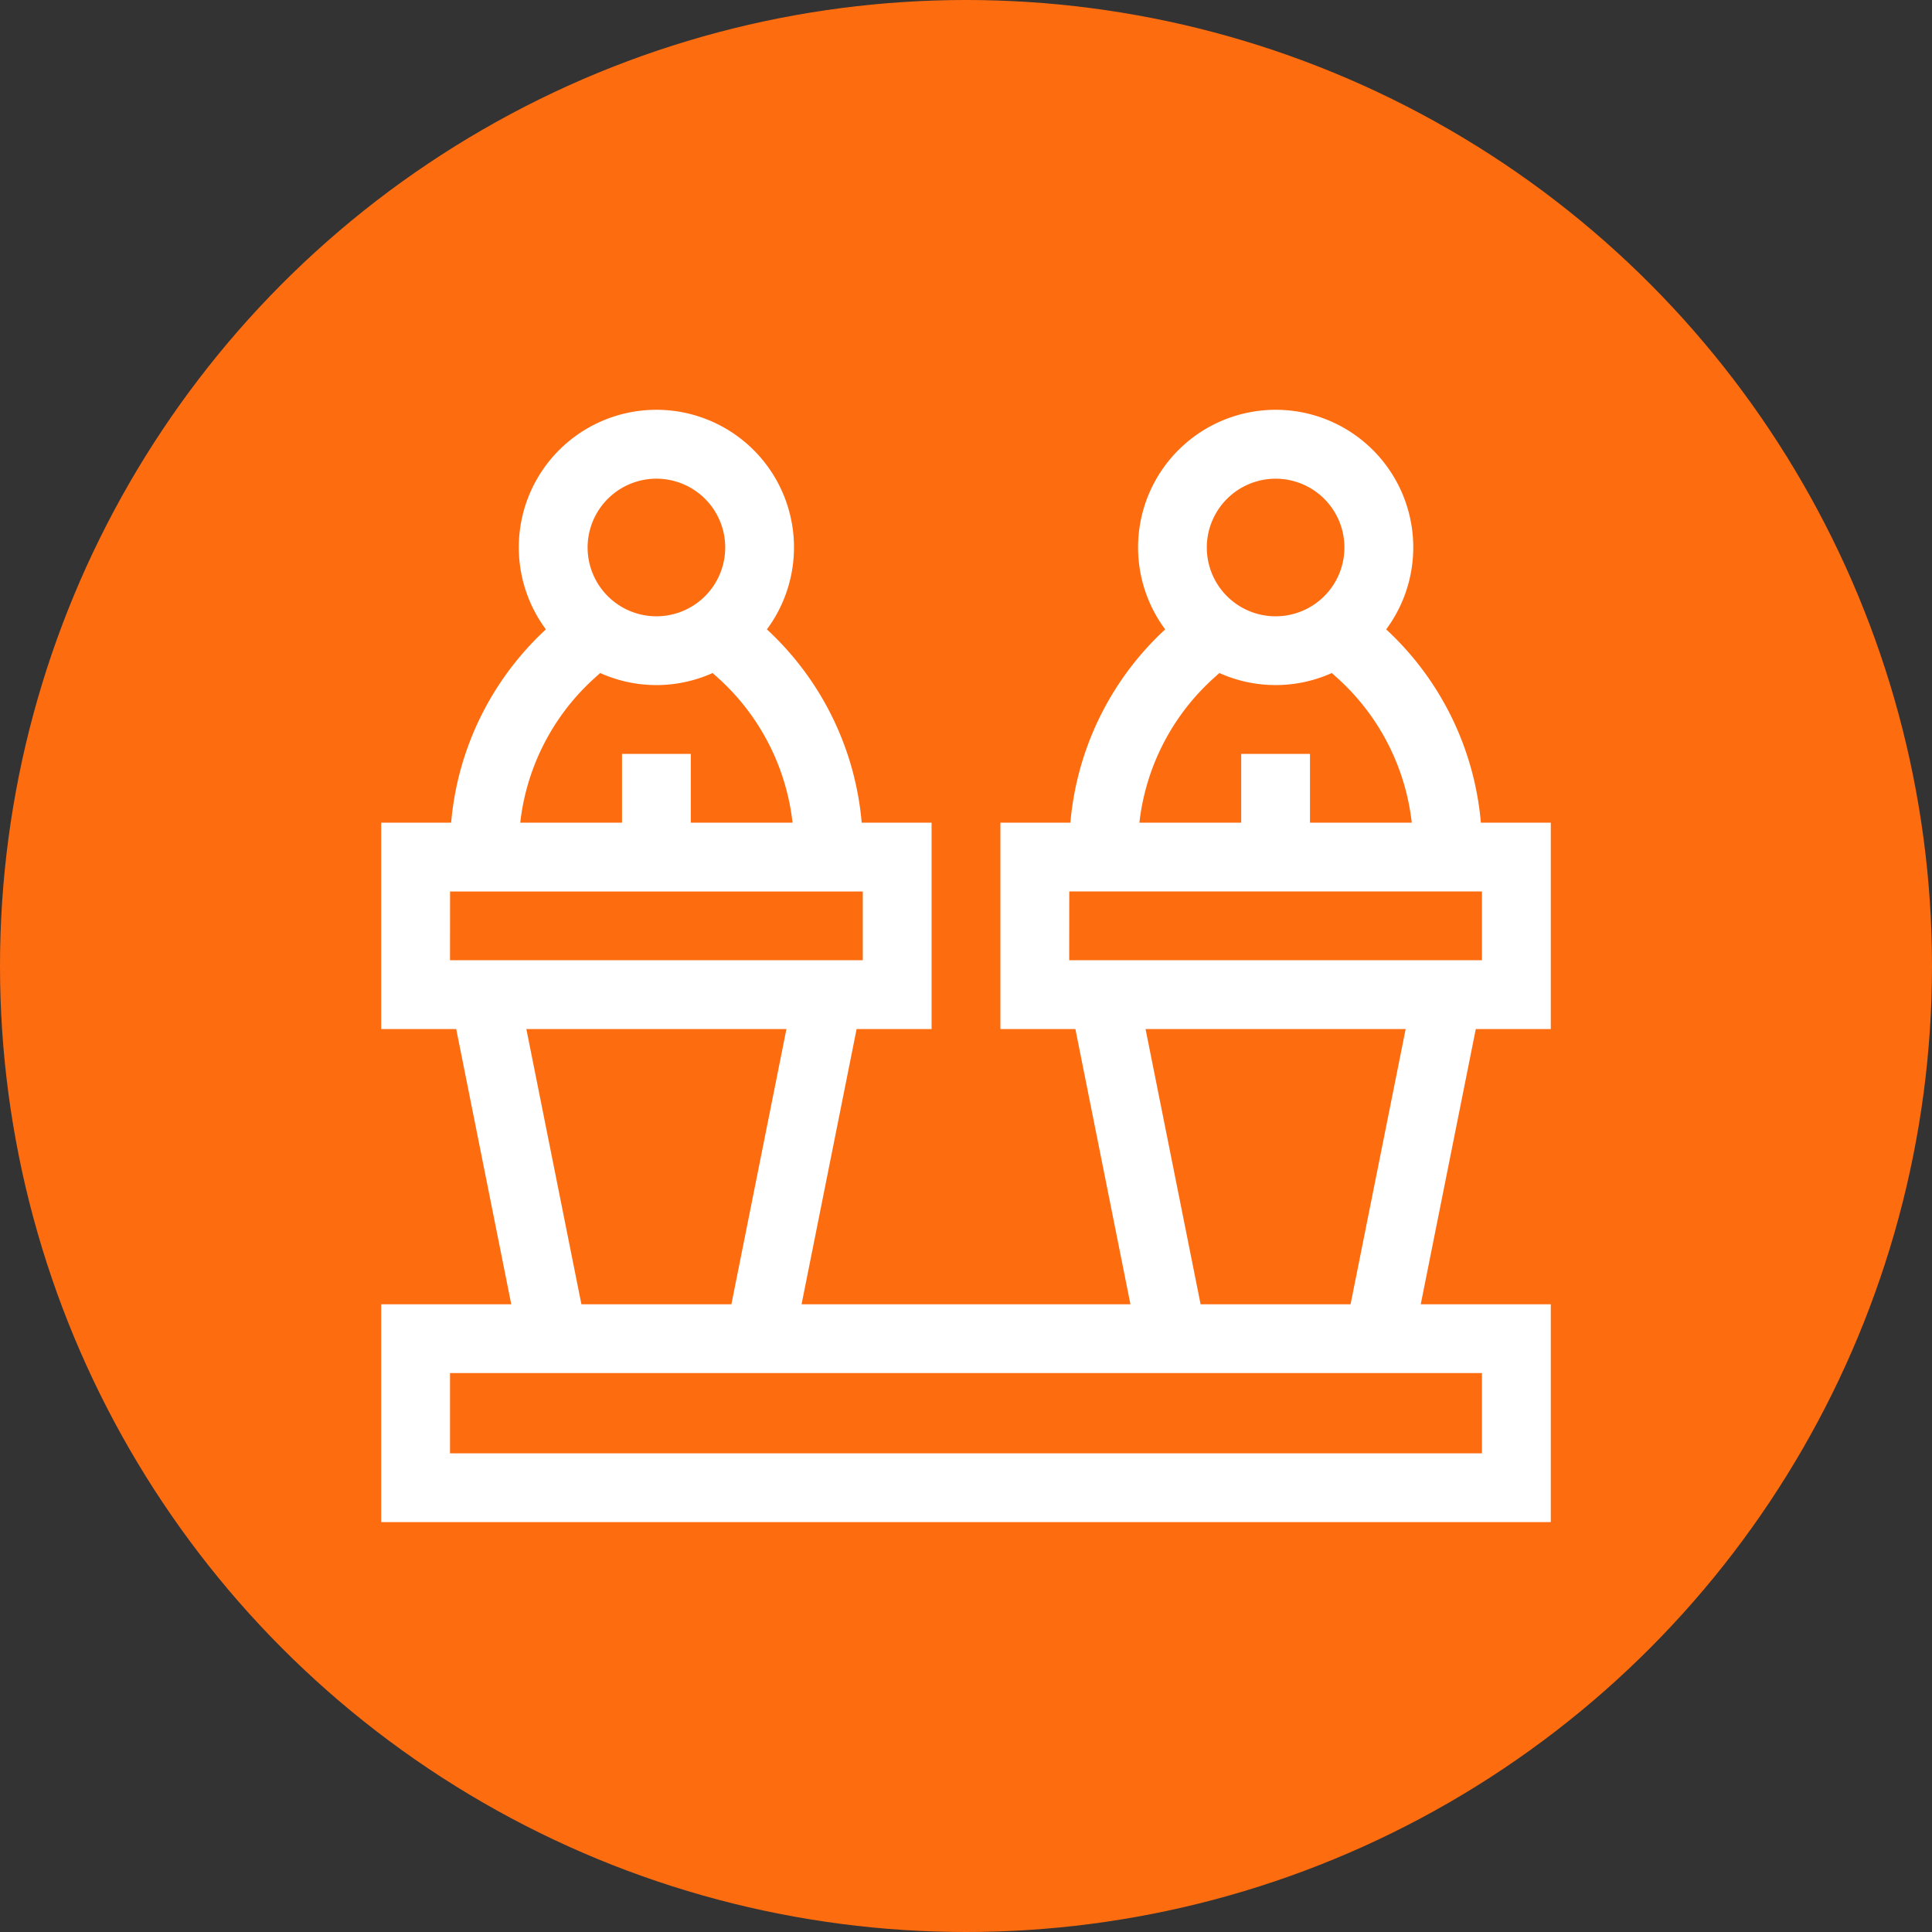 <svg xmlns="http://www.w3.org/2000/svg" xmlns:xlink="http://www.w3.org/1999/xlink" width="119" height="119" viewBox="0 0 119 119">
  <rect x="0" y="0" width="119" height="119" fill="#333333" stroke="none"/>
  <defs>
    <clipPath id="clip-path">
      <rect id="Rectángulo_1856" data-name="Rectángulo 1856" width="72.04" height="68.508" fill="#fff"/>
    </clipPath>
  </defs>
  <g id="ico_representante" transform="translate(-1156 -1610)">
    <circle id="Elipse_293" data-name="Elipse 293" cx="59.5" cy="59.5" r="59.5" transform="translate(1156 1610)" fill="#fe6c10"/>
    <g id="Grupo_2781" data-name="Grupo 2781" transform="translate(1179.48 1635.246)">
      <g id="Grupo_2780" data-name="Grupo 2780" clip-path="url(#clip-path)">
        <path id="Trazado_2616" data-name="Trazado 2616" d="M72.04,38.139V25.426H67.733A18.365,18.365,0,0,0,61.9,13.52a8.475,8.475,0,1,0-13.612,0,18.365,18.365,0,0,0-5.838,11.906H38.139V38.139h4.619l3.39,16.951H25.892l3.39-16.951H33.9V25.426H29.595A18.365,18.365,0,0,0,23.756,13.52a8.475,8.475,0,1,0-13.612,0A18.365,18.365,0,0,0,4.307,25.426H0V38.139H4.62L8.01,55.089H0V68.508H72.04V55.089H64.03l3.39-16.951Zm-16.95-33.9a4.238,4.238,0,1,1-4.238,4.238,4.242,4.242,0,0,1,4.238-4.238M51.281,16.519l.346-.311a8.445,8.445,0,0,0,6.925,0l.346.311a14.121,14.121,0,0,1,4.578,8.906H57.208V21.188H52.97v4.238H46.7A14.12,14.12,0,0,1,51.281,16.519Zm-8.9,13.144H67.8V33.9H42.376ZM16.951,4.238a4.238,4.238,0,1,1-4.238,4.238,4.242,4.242,0,0,1,4.238-4.238M13.142,16.519l.346-.311a8.445,8.445,0,0,0,6.925,0l.346.311a14.121,14.121,0,0,1,4.577,8.906H19.069V21.188H14.832v4.238H8.564a14.12,14.12,0,0,1,4.577-8.906m-8.9,13.144H29.663V33.9H4.238Zm4.7,8.475H24.96L21.57,55.089H12.331ZM67.8,64.271H4.238V59.327H67.8Zm-8.093-9.182H50.47L47.08,38.139H63.1Z" fill="#fff"/>
      </g>
    </g>
  </g>
</svg>
